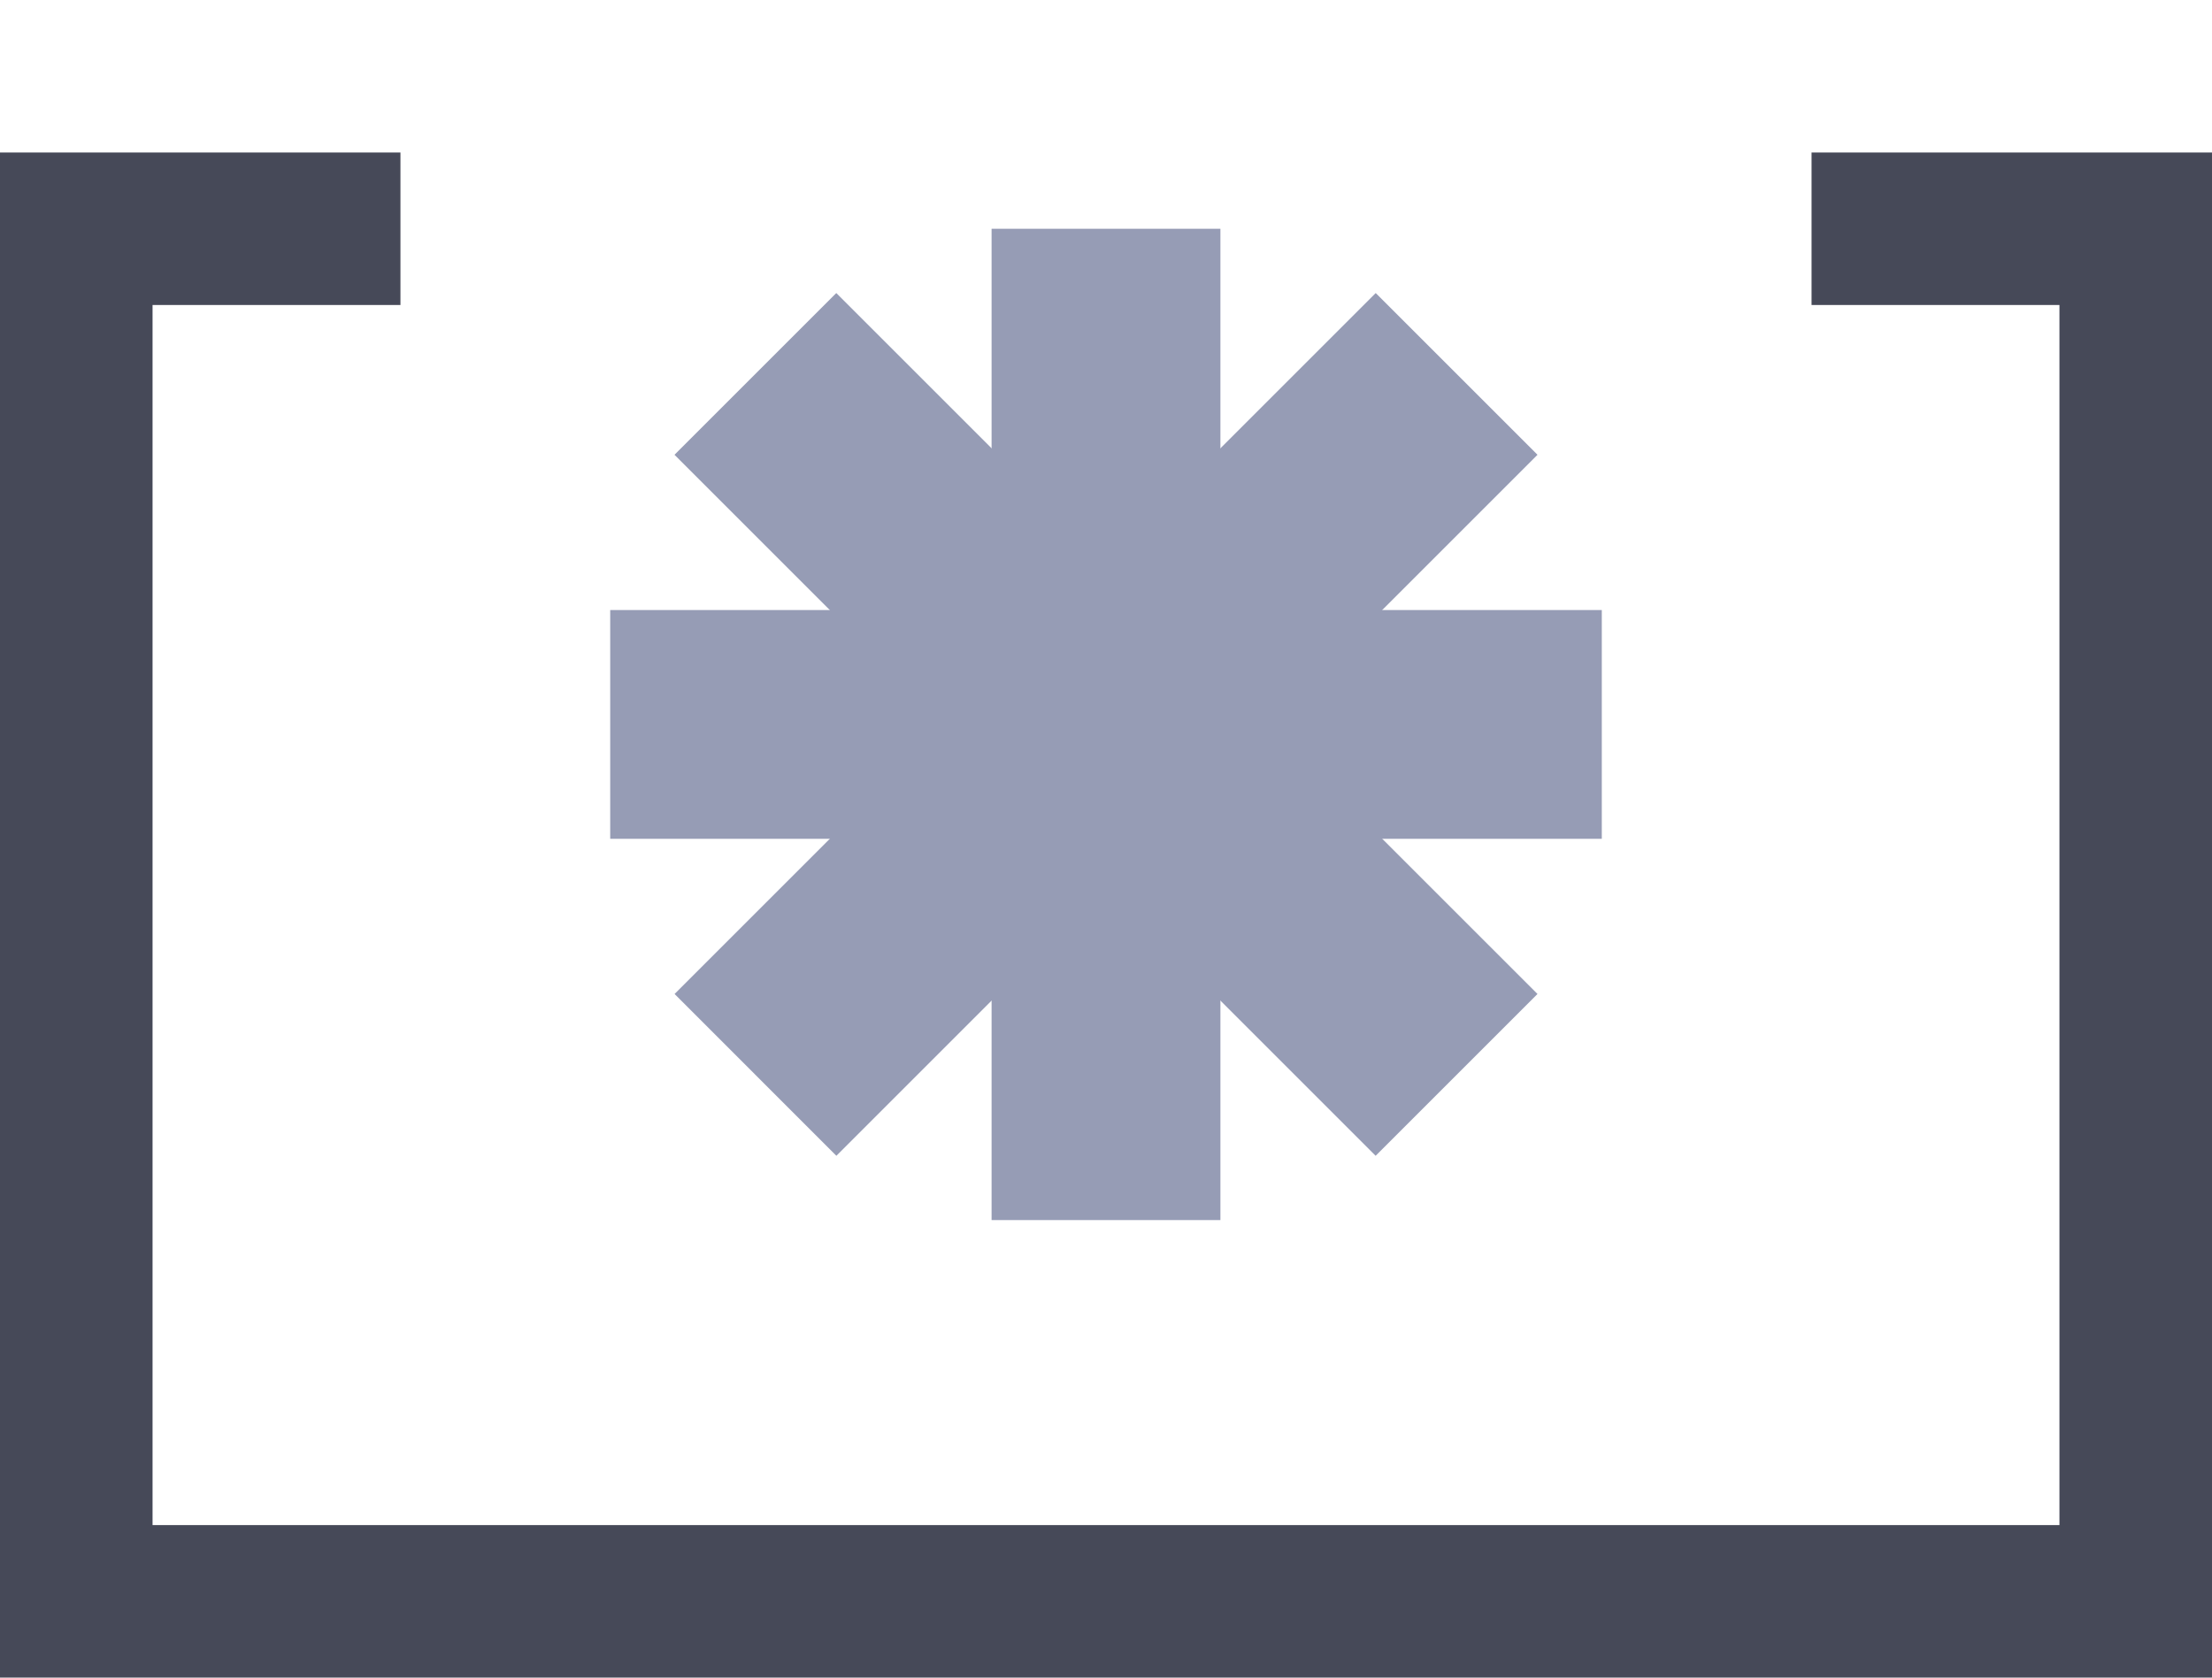 <svg xmlns="http://www.w3.org/2000/svg" width="29" height="22" fill="none" viewBox="0 0 29 22">
	<path stroke="#464958" stroke-width="2" d="M23.75 3H28v18H1V3h4.25"/>
	<path fill="#969CB5" d="M13 3h3v13h-3V3Z"/>
	<path fill="#969CB5" d="M8 11V8h13v3H8Z"/>
	<path fill="#969CB5" d="m8.843 5.964 2.121-2.121 9.193 9.192-2.122 2.122-9.192-9.193Z"/>
	<path fill="#969CB5" d="m10.965 15.157-2.121-2.122 9.192-9.192 2.121 2.121-9.192 9.193Z"/>
</svg>
